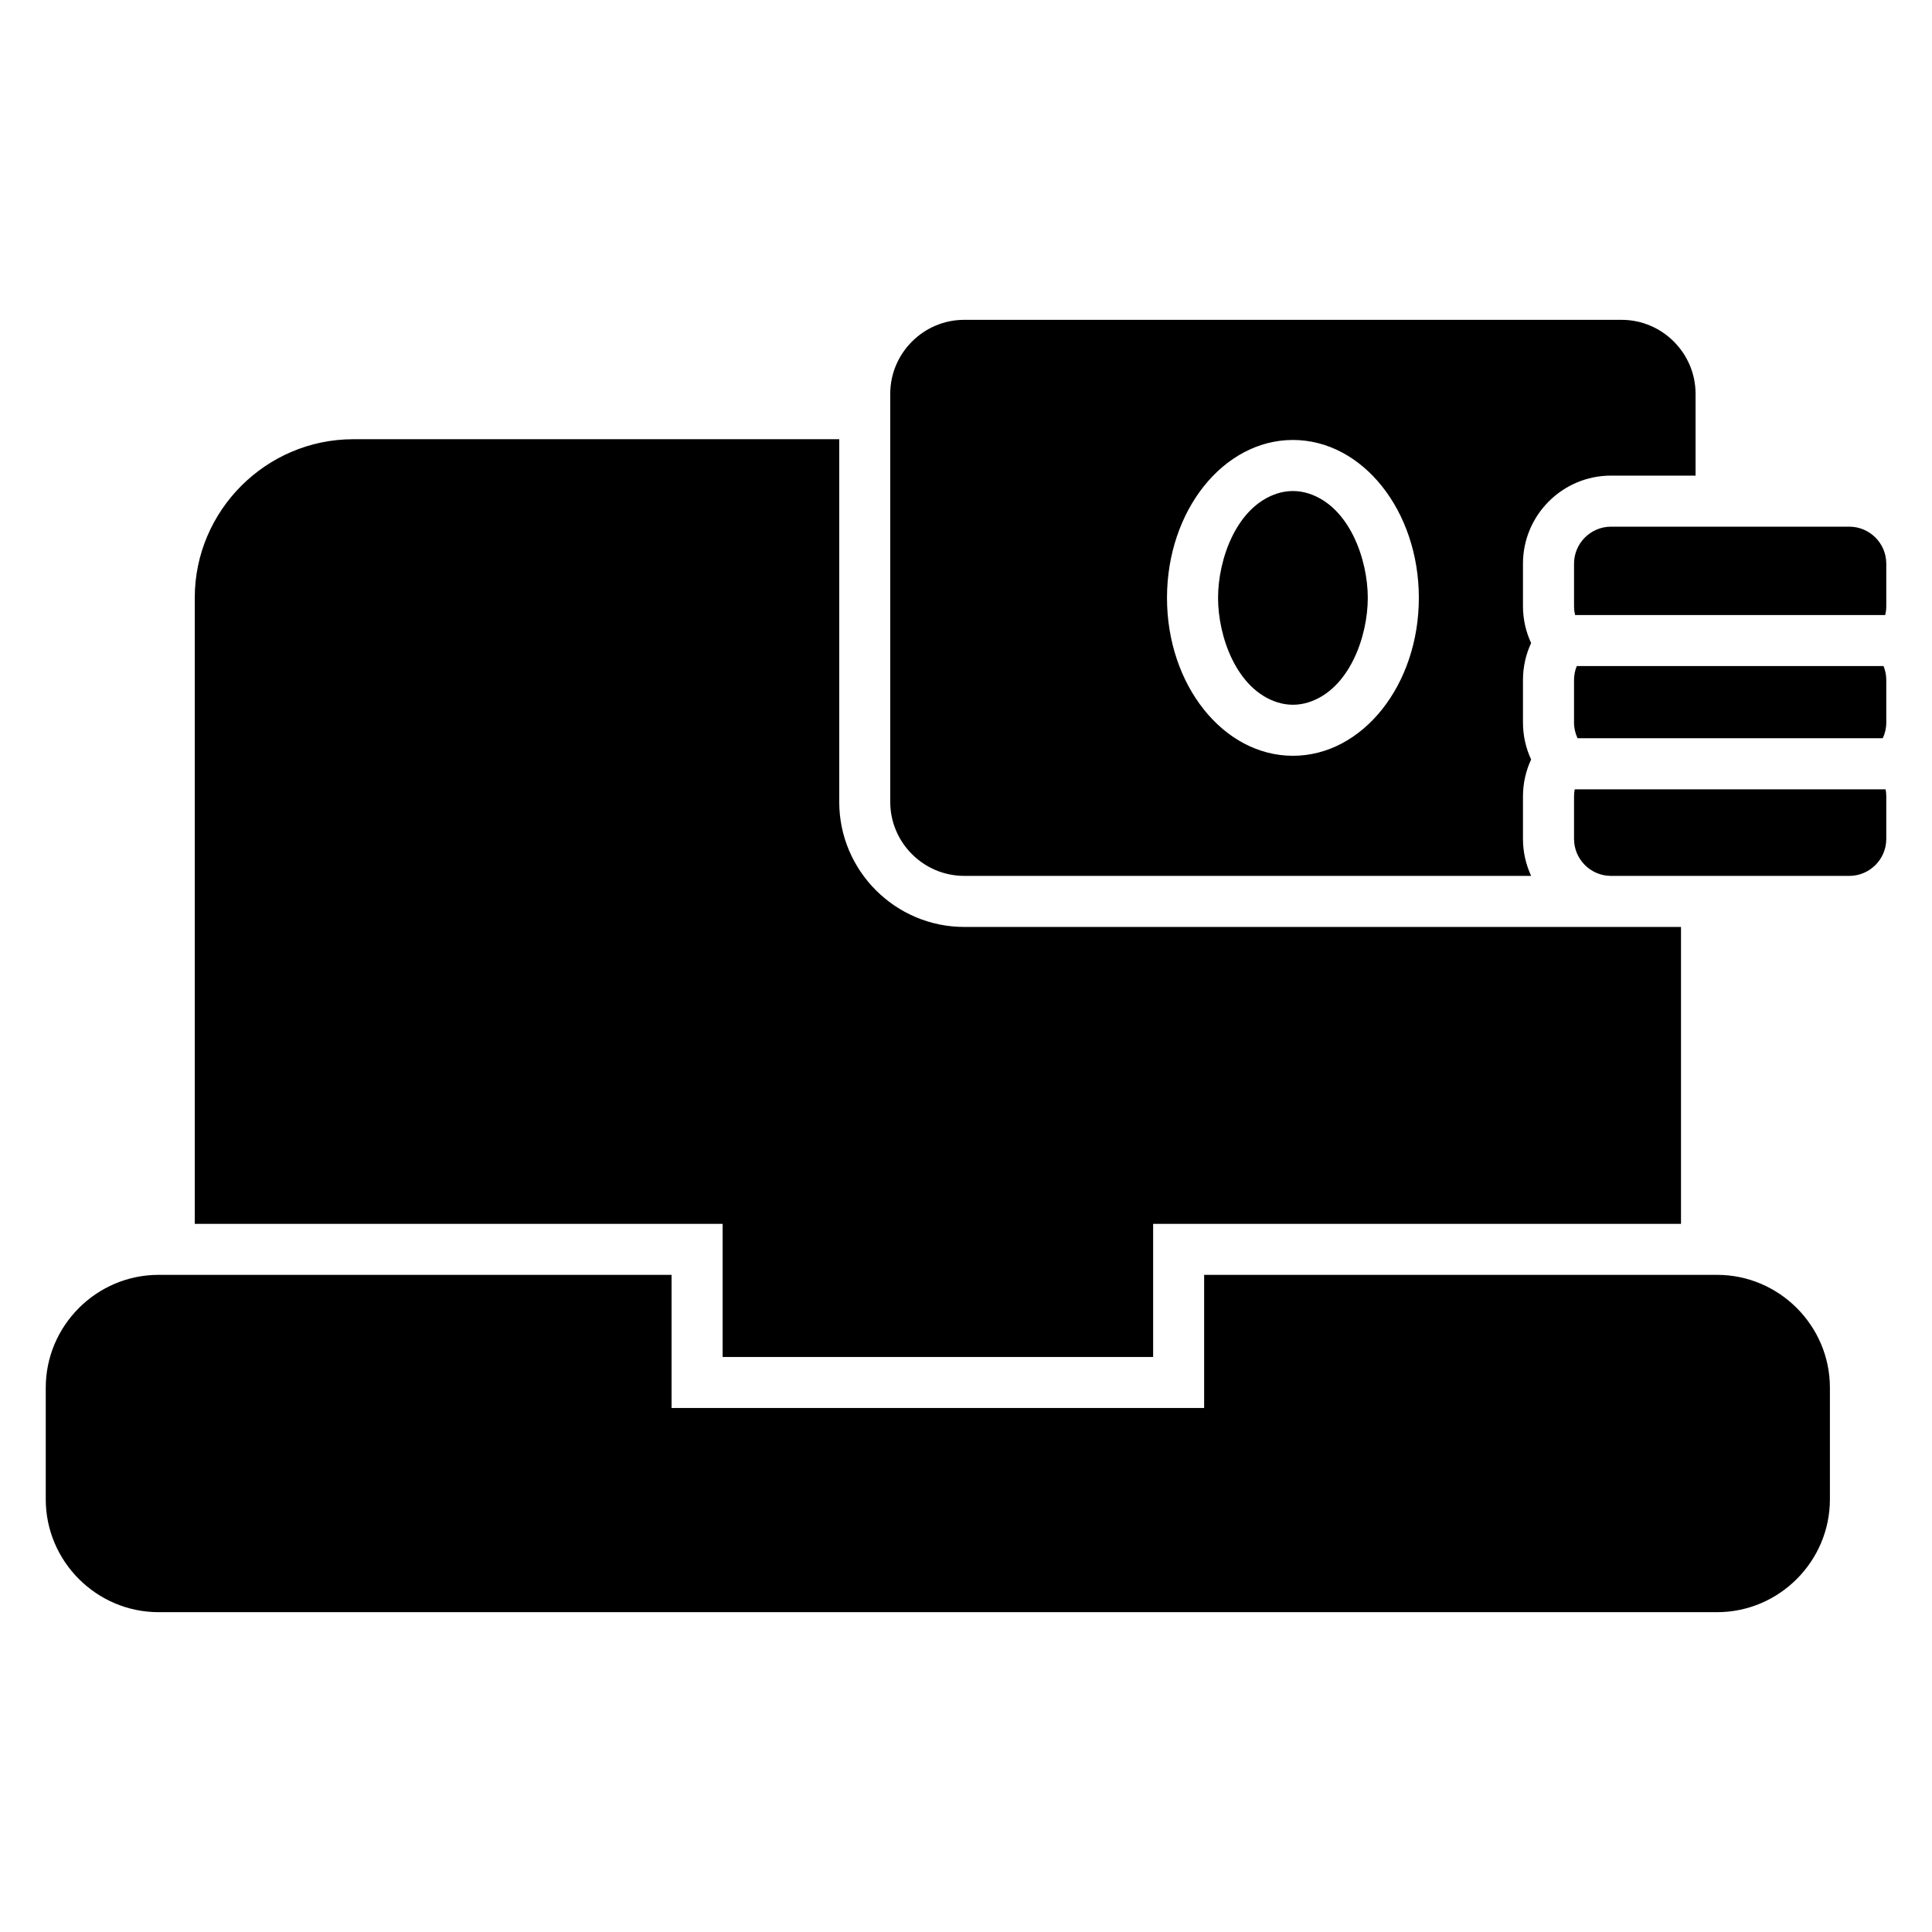 <?xml version="1.0" encoding="UTF-8"?>
<!-- Uploaded to: ICON Repo, www.iconrepo.com, Generator: ICON Repo Mixer Tools -->
<svg fill="#000000" width="800px" height="800px" version="1.1" viewBox="144 144 512 512" xmlns="http://www.w3.org/2000/svg">
 <path d="m186.04 481.85h135.93v35.285h141.14v-35.285h135.93c16.453 0 29.906 13.461 29.906 29.914v29.566c0 16.453-13.453 29.914-29.906 29.914h-413.01c-16.453 0-29.906-13.461-29.906-29.914v-29.566c0-16.453 13.453-29.914 29.906-29.914zm213.48-253.09h174.22c10.781 0 19.602 8.824 19.602 19.602v21.68h-22.414c-12.852 0-23.324 10.473-23.324 23.324v11.258c0 3.492 0.773 6.812 2.16 9.793-1.387 2.981-2.16 6.301-2.16 9.801v11.254c0 3.5 0.773 6.82 2.16 9.801-1.387 2.981-2.16 6.301-2.16 9.793v11.258c0 3.5 0.781 6.812 2.164 9.793h-150.25c-10.777 0-19.594-8.82-19.594-19.594v-108.16c0-10.777 8.82-19.602 19.594-19.602zm171.41 147.36h63.16c5.391 0 9.793-4.402 9.793-9.793v-11.258c0-0.645-0.059-1.281-0.184-1.891h-82.379c-0.117 0.613-0.184 1.25-0.184 1.891v11.258c0 5.391 4.41 9.793 9.793 9.793zm72.02-36.477c0.602-1.266 0.934-2.68 0.934-4.172v-11.254c0-1.309-0.258-2.559-0.727-3.703h-81.297c-0.469 1.141-0.727 2.391-0.727 3.703v11.254c0 1.492 0.34 2.902 0.934 4.172zm0.648-32.656c0.191-0.754 0.285-1.547 0.285-2.363v-11.258c0-5.387-4.402-9.793-9.793-9.793h-63.16c-5.387 0-9.793 4.41-9.793 9.793v11.258c0 0.816 0.102 1.605 0.293 2.363h82.172zm-156.96-46.391c18.43 0 33.371 18.738 33.371 41.852 0 23.105-14.941 41.844-33.371 41.844-18.43 0-33.371-18.738-33.371-41.844 0-23.113 14.941-41.852 33.371-41.852zm-249-0.195h128.77v96.125c0 18.246 14.883 33.125 33.125 33.125h189.95v78.68h-139.89v35.285h-114.09v-35.285h-139.89v-165.92c0-23.105 18.906-42.012 42.012-42.012zm249 13.727c-1.406 0-2.785 0.219-4.125 0.645-10.805 3.434-15.715 17.383-15.715 27.676 0 10.289 4.91 24.238 15.715 27.672 1.34 0.422 2.719 0.645 4.125 0.645s2.785-0.219 4.129-0.645c10.801-3.438 15.711-17.383 15.711-27.672 0-10.293-4.91-24.238-15.711-27.676-1.344-0.422-2.727-0.645-4.129-0.645z" fill-rule="evenodd"/>
</svg>